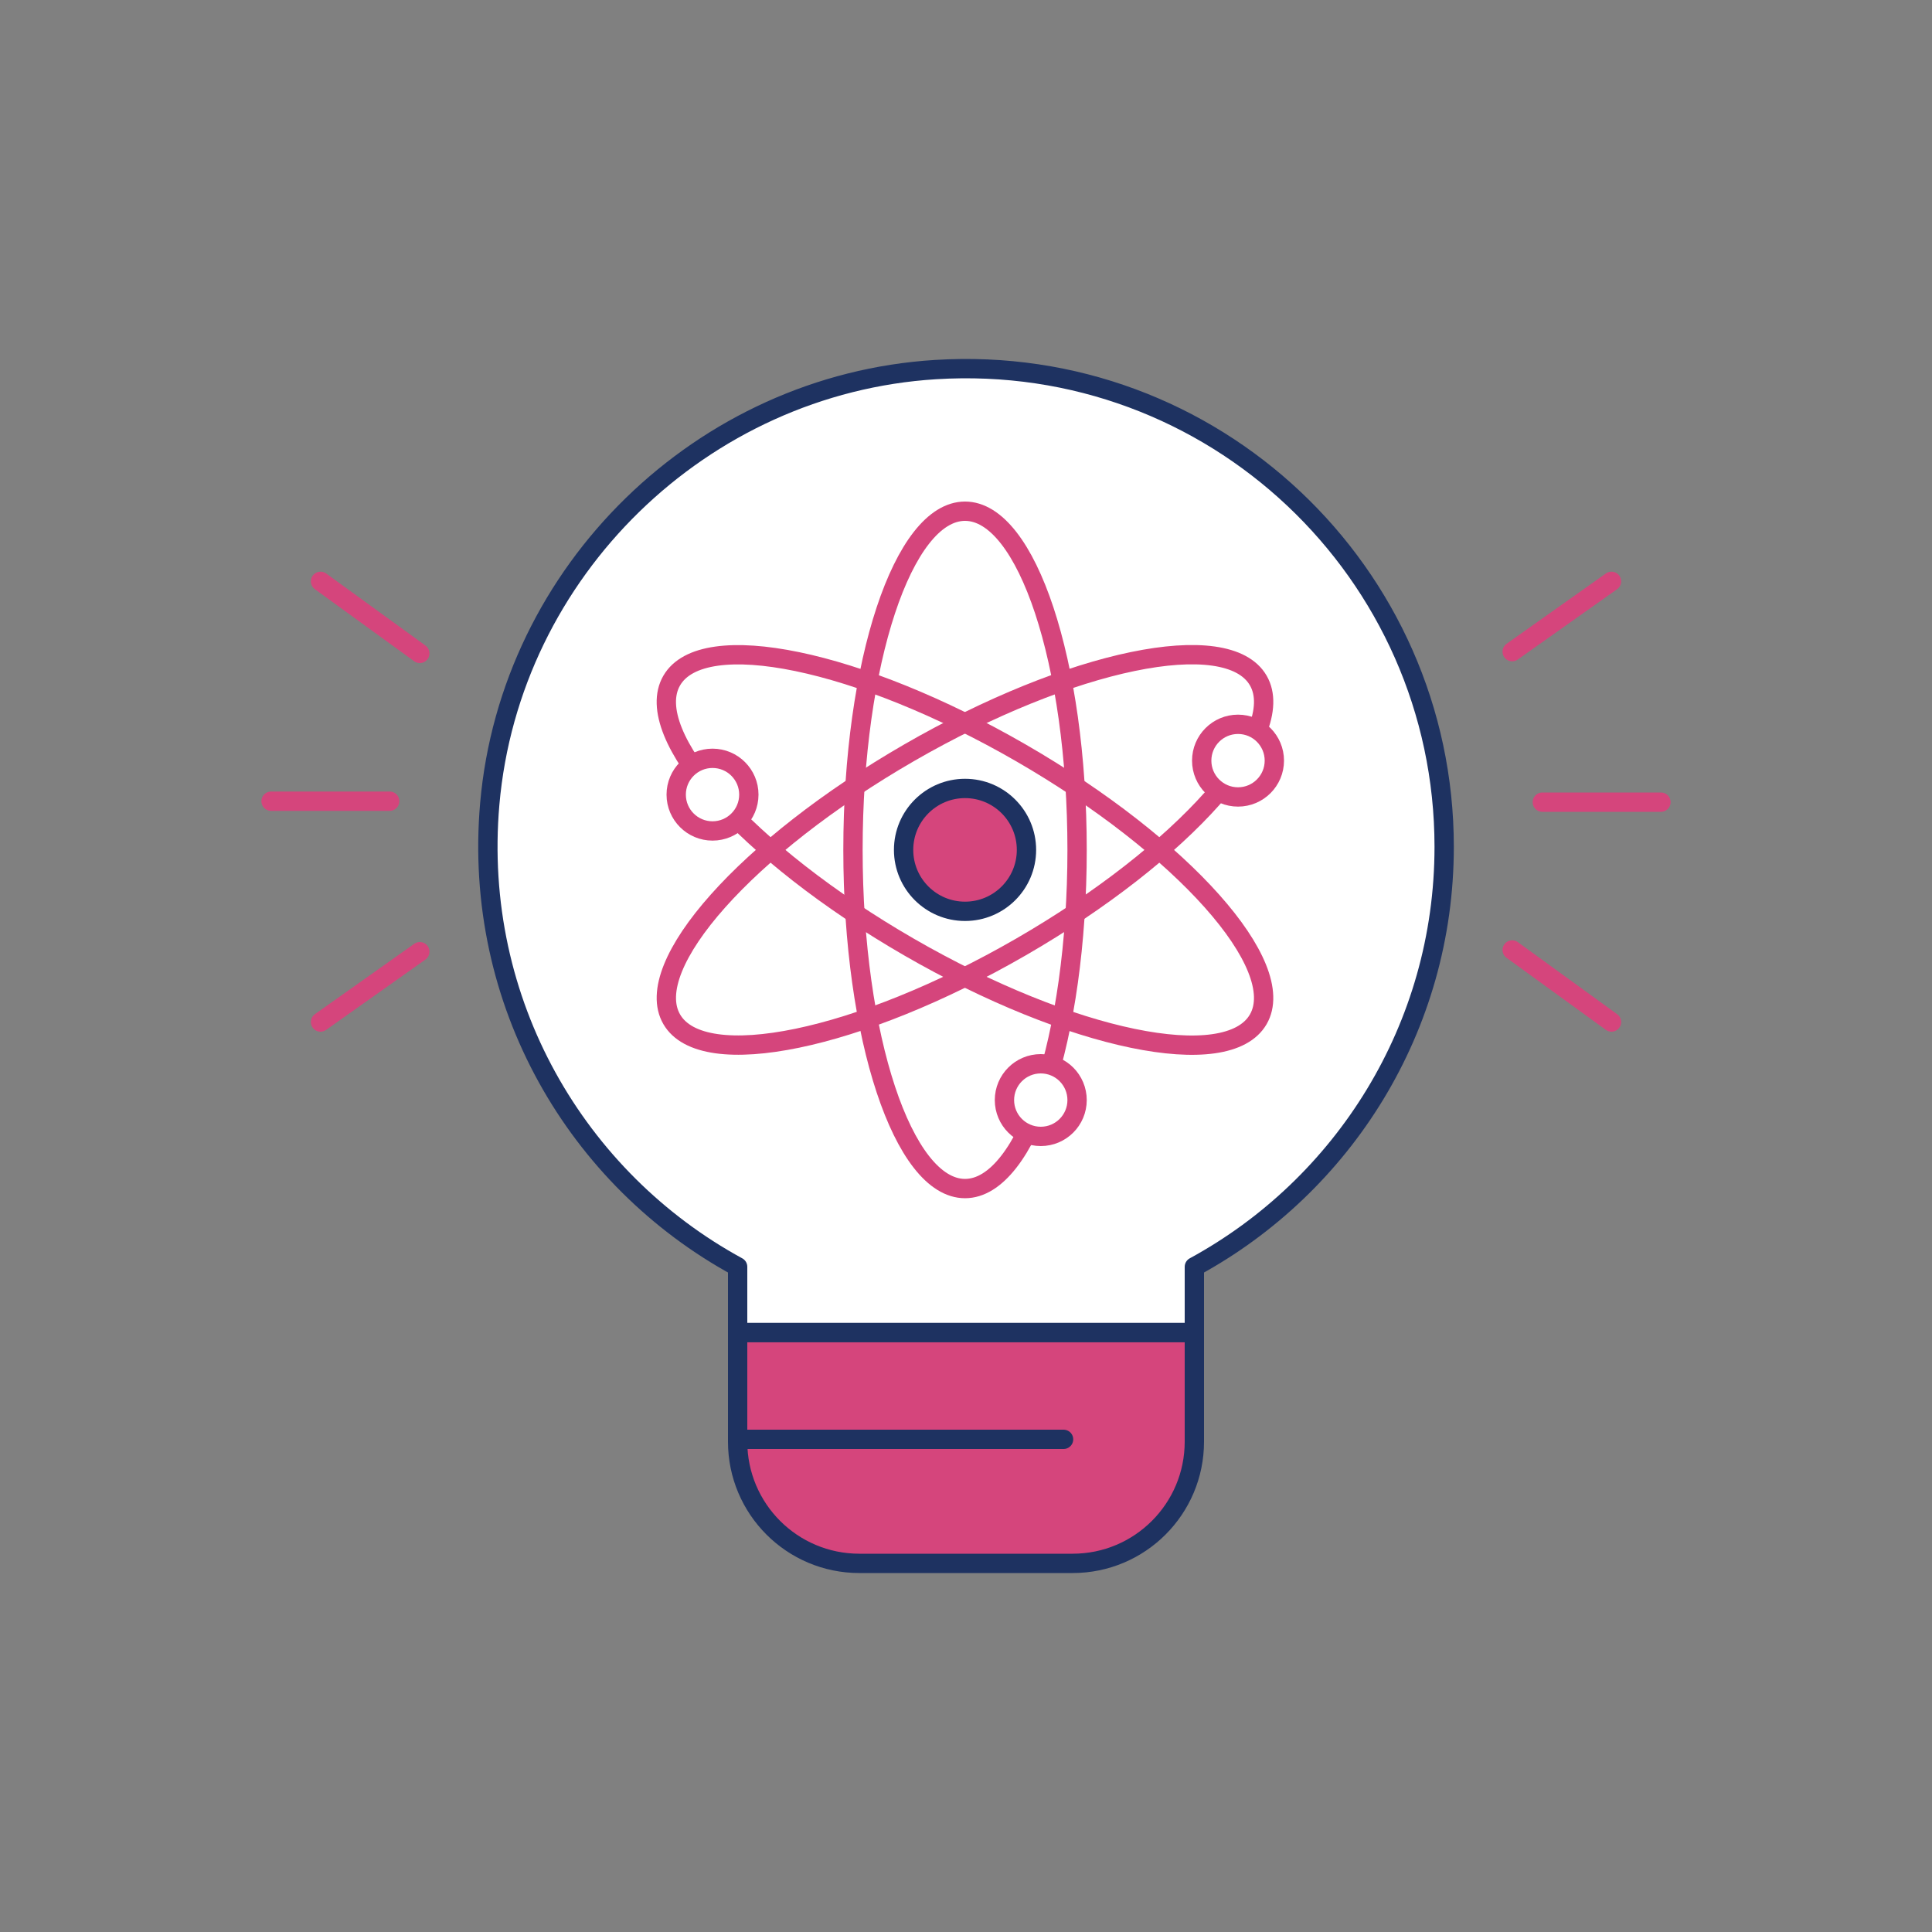 <svg xmlns="http://www.w3.org/2000/svg" width="100" height="100" viewBox="0 0 100 100" fill="none"><rect x="0" y="0" width="100" height="100" fill="#808080" stroke="none"/><path d="M61.82 68.97V74.62C61.82 78.1 59 80.92 55.52 80.92H44.48C41 80.92 38.18 78.1 38.18 74.62V68.97H61.82Z" fill="#D5457C" stroke="#1E3261" stroke-miterlimit="10" stroke-linecap="round" stroke-linejoin="round"></path><path d="M74.75 43.83C74.75 53.21 69.52 61.38 61.82 65.57V68.97H38.18V65.57C29.88 61.05 24.45 51.91 25.35 41.61C26.4 29.55 36.33 19.88 48.42 19.13C62.8 18.23 74.75 29.64 74.75 43.83Z" fill="white" stroke="#1E3261" stroke-miterlimit="10" stroke-linecap="round" stroke-linejoin="round"></path><path d="M38.18 74.5H55.05" stroke="#1E3261" stroke-miterlimit="10" stroke-linecap="round" stroke-linejoin="round"></path><path d="M21.73 49.26L16.59 52.9" stroke="#D5457C" stroke-miterlimit="10" stroke-linecap="round" stroke-linejoin="round"></path><path d="M20.17 41.47H14.03" stroke="#D5457C" stroke-miterlimit="10" stroke-linecap="round" stroke-linejoin="round"></path><path d="M21.73 33.82L16.59 30.09" stroke="#D5457C" stroke-miterlimit="10" stroke-linecap="round" stroke-linejoin="round"></path><path d="M78.27 33.73L83.41 30.09" stroke="#D5457C" stroke-miterlimit="10" stroke-linecap="round" stroke-linejoin="round"></path><path d="M79.83 41.52H85.97" stroke="#D5457C" stroke-miterlimit="10" stroke-linecap="round" stroke-linejoin="round"></path><path d="M78.27 49.17L83.41 52.9" stroke="#D5457C" stroke-miterlimit="10" stroke-linecap="round" stroke-linejoin="round"></path><path d="M49.95 61.52C53.153 61.52 55.75 53.672 55.75 43.99C55.75 34.309 53.153 26.46 49.95 26.46C46.747 26.46 44.15 34.309 44.15 43.99C44.15 53.672 46.747 61.52 49.95 61.52Z" stroke="#D5457C" stroke-miterlimit="10" stroke-linecap="round" stroke-linejoin="round"></path><path d="M52.848 49.013C61.232 44.172 66.73 37.999 65.129 35.225C63.527 32.451 55.432 34.127 47.048 38.967C38.663 43.808 33.165 49.981 34.767 52.755C36.368 55.529 44.463 53.854 52.848 49.013Z" stroke="#D5457C" stroke-miterlimit="10" stroke-linecap="round" stroke-linejoin="round"></path><path d="M65.128 52.759C66.73 49.985 61.231 43.812 52.847 38.971C44.463 34.131 36.368 32.455 34.766 35.229C33.165 38.003 38.663 44.176 47.047 49.017C55.431 53.858 63.527 55.533 65.128 52.759Z" stroke="#D5457C" stroke-miterlimit="10" stroke-linecap="round" stroke-linejoin="round"></path><path d="M49.95 47.17C51.706 47.17 53.13 45.746 53.13 43.99C53.13 42.234 51.706 40.81 49.95 40.81C48.194 40.81 46.77 42.234 46.77 43.99C46.77 45.746 48.194 47.17 49.95 47.17Z" fill="#D5457C" stroke="#1E3261" stroke-miterlimit="10" stroke-linecap="round" stroke-linejoin="round"></path><path d="M36.88 43.01C37.918 43.01 38.76 42.168 38.76 41.13C38.76 40.092 37.918 39.25 36.88 39.25C35.842 39.25 35 40.092 35 41.13C35 42.168 35.842 43.01 36.88 43.01Z" fill="white" stroke="#D5457C" stroke-miterlimit="10" stroke-linecap="round" stroke-linejoin="round"></path><path d="M64.08 41.25C65.118 41.25 65.96 40.408 65.96 39.37C65.96 38.332 65.118 37.49 64.08 37.49C63.042 37.49 62.2 38.332 62.2 39.37C62.2 40.408 63.042 41.25 64.08 41.25Z" fill="white" stroke="#D5457C" stroke-miterlimit="10" stroke-linecap="round" stroke-linejoin="round"></path><path d="M53.87 58.82C54.908 58.82 55.75 57.978 55.75 56.94C55.75 55.902 54.908 55.06 53.87 55.06C52.832 55.06 51.99 55.902 51.99 56.94C51.99 57.978 52.832 58.82 53.87 58.82Z" fill="white" stroke="#D5457C" stroke-miterlimit="10" stroke-linecap="round" stroke-linejoin="round"></path></svg>